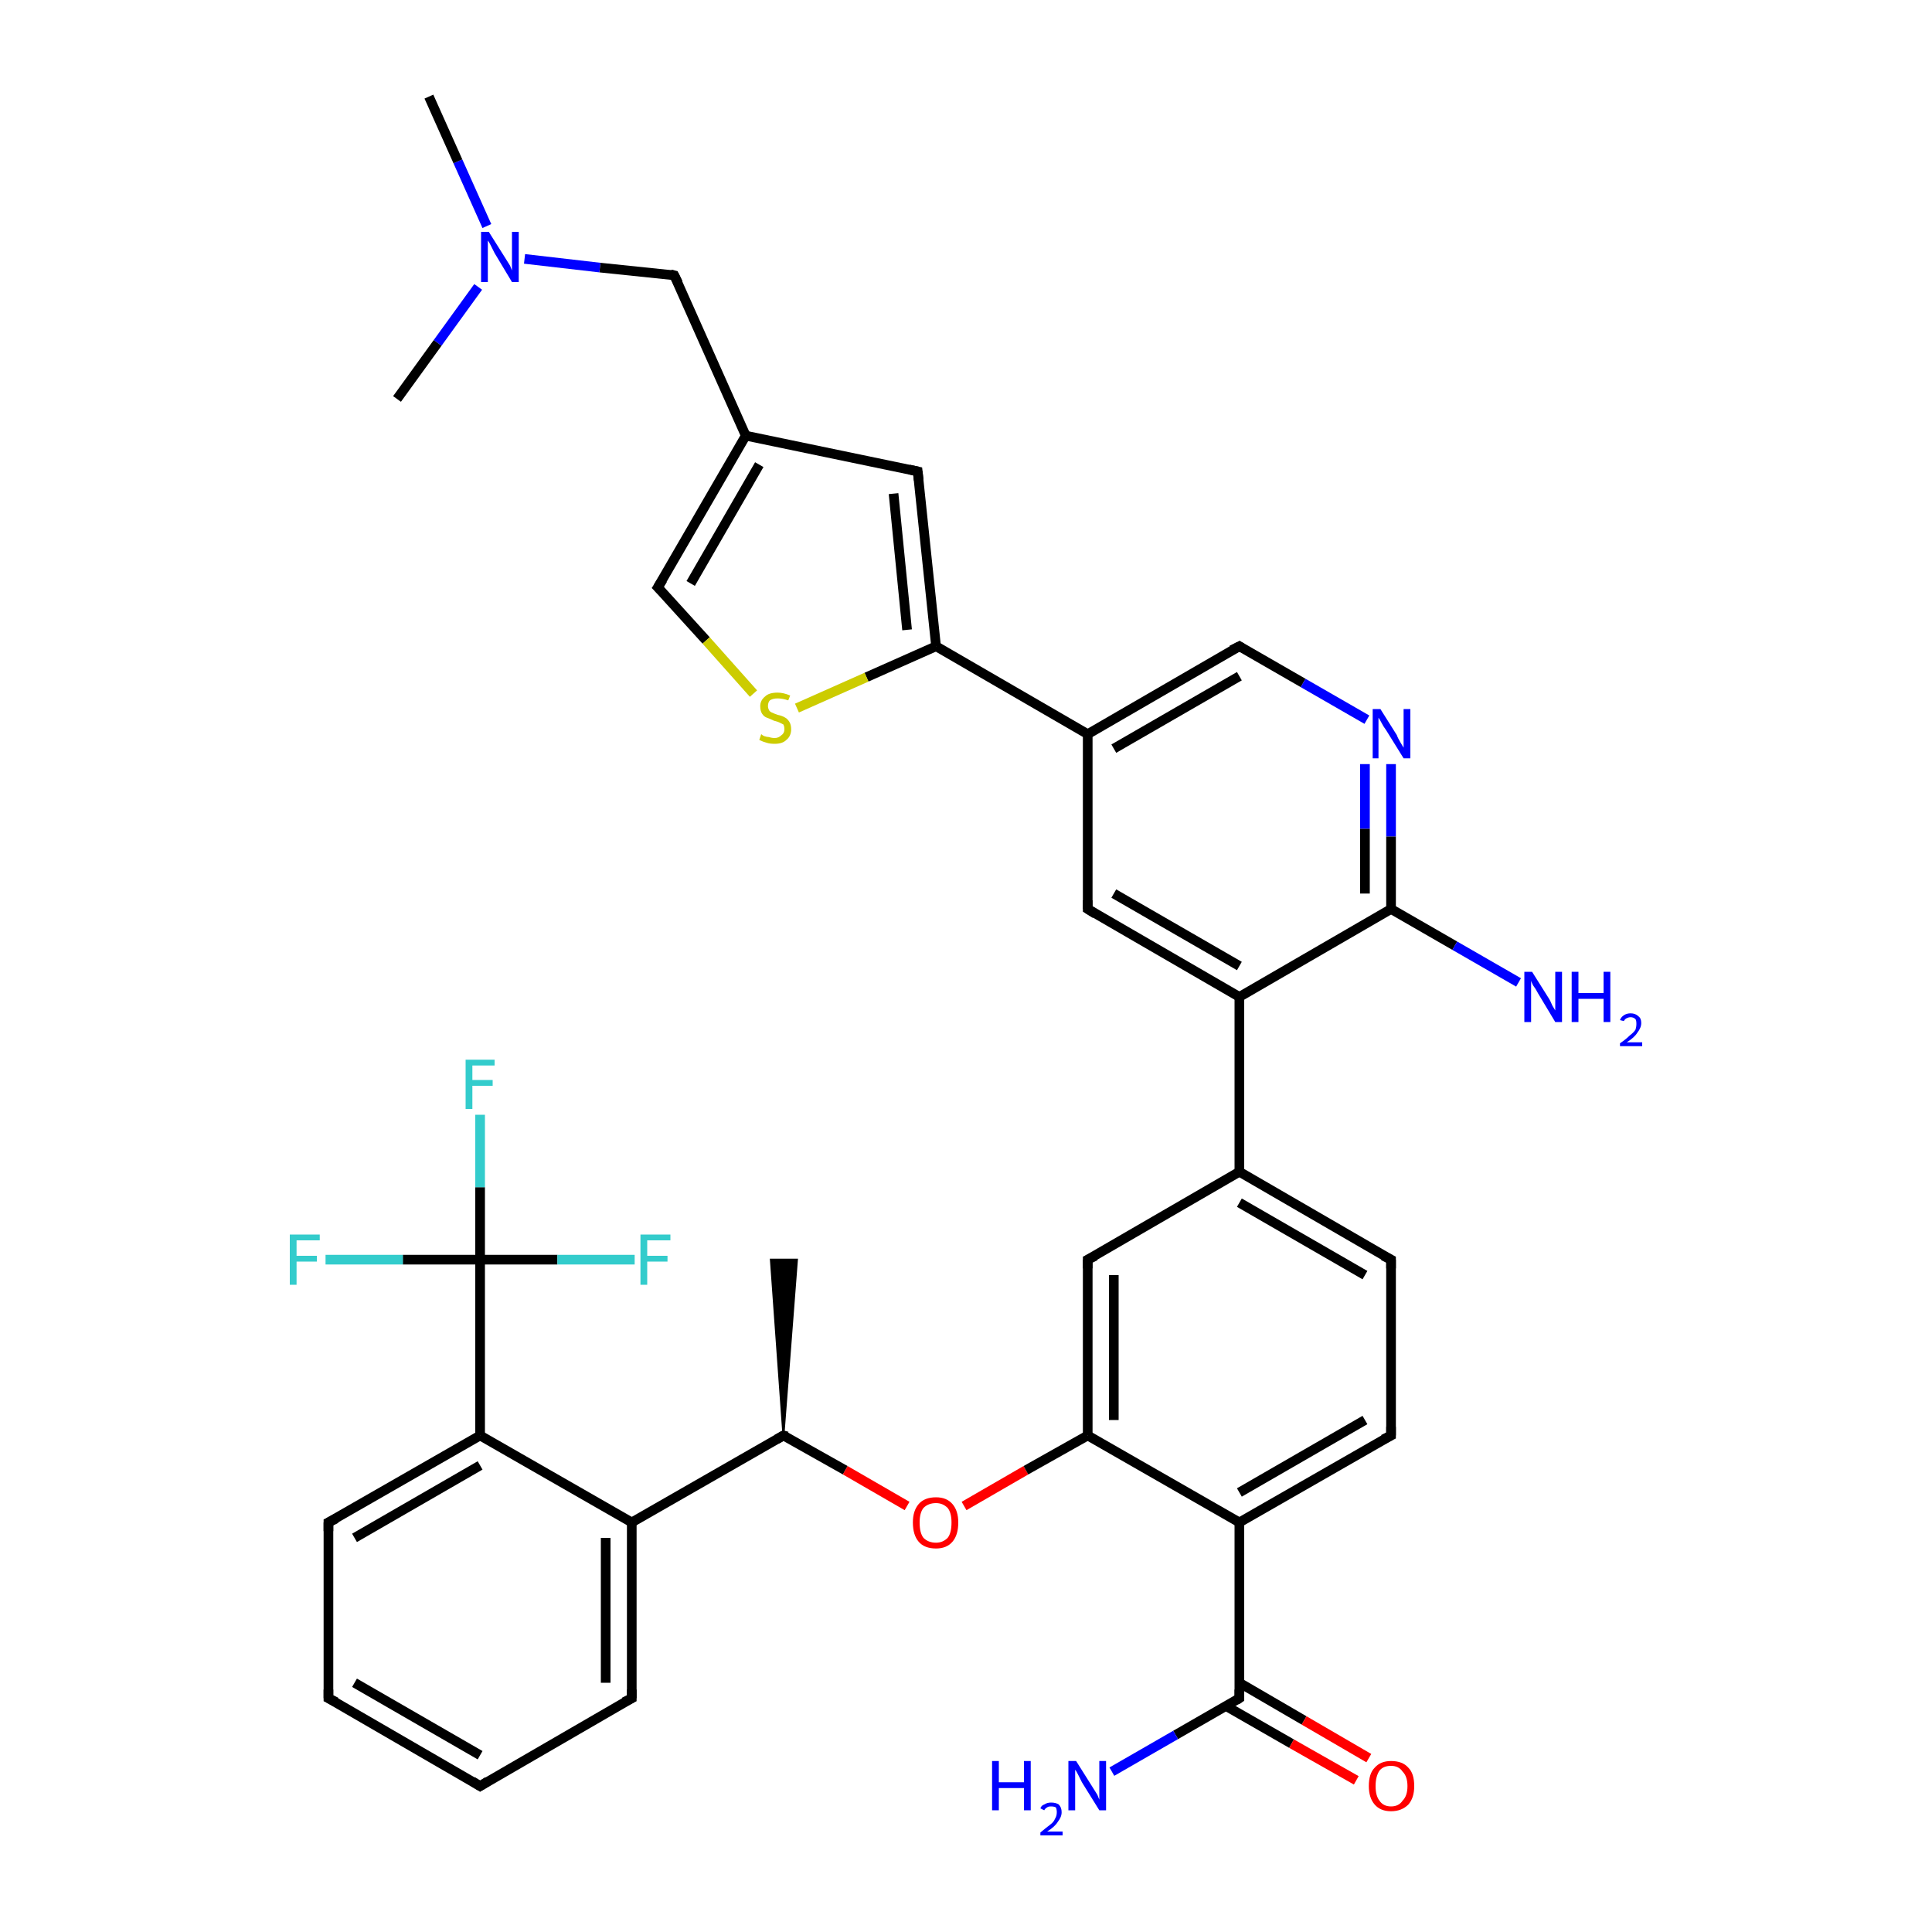 <?xml version='1.0' encoding='iso-8859-1'?>
<svg version='1.1' baseProfile='full'
              xmlns='http://www.w3.org/2000/svg'
                      xmlns:rdkit='http://www.rdkit.org/xml'
                      xmlns:xlink='http://www.w3.org/1999/xlink'
                  xml:space='preserve'
width='200px' height='200px' viewBox='0 0 200 200'>
<!-- END OF HEADER -->
<rect style='opacity:1.0;fill:#FFFFFF;stroke:none' width='200.0' height='200.0' x='0.0' y='0.0'> </rect>
<path class='bond-0 atom-1 atom-0' d='M 81.1,148.6 L 79.8,130.4 L 82.5,130.4 Z' style='fill:#000000;fill-rule:evenodd;fill-opacity:1;stroke:#000000;stroke-width:0.2px;stroke-linecap:butt;stroke-linejoin:miter;stroke-opacity:1;' />
<path class='bond-1 atom-1 atom-2' d='M 81.1,148.6 L 87.5,152.2' style='fill:none;fill-rule:evenodd;stroke:#000000;stroke-width:1.0px;stroke-linecap:butt;stroke-linejoin:miter;stroke-opacity:1' />
<path class='bond-1 atom-1 atom-2' d='M 87.5,152.2 L 93.9,155.9' style='fill:none;fill-rule:evenodd;stroke:#FF0000;stroke-width:1.0px;stroke-linecap:butt;stroke-linejoin:miter;stroke-opacity:1' />
<path class='bond-2 atom-1 atom-28' d='M 81.1,148.6 L 65.4,157.6' style='fill:none;fill-rule:evenodd;stroke:#000000;stroke-width:1.0px;stroke-linecap:butt;stroke-linejoin:miter;stroke-opacity:1' />
<path class='bond-3 atom-2 atom-3' d='M 99.8,155.9 L 106.2,152.2' style='fill:none;fill-rule:evenodd;stroke:#FF0000;stroke-width:1.0px;stroke-linecap:butt;stroke-linejoin:miter;stroke-opacity:1' />
<path class='bond-3 atom-2 atom-3' d='M 106.2,152.2 L 112.6,148.6' style='fill:none;fill-rule:evenodd;stroke:#000000;stroke-width:1.0px;stroke-linecap:butt;stroke-linejoin:miter;stroke-opacity:1' />
<path class='bond-4 atom-3 atom-4' d='M 112.6,148.6 L 112.6,130.4' style='fill:none;fill-rule:evenodd;stroke:#000000;stroke-width:1.0px;stroke-linecap:butt;stroke-linejoin:miter;stroke-opacity:1' />
<path class='bond-4 atom-3 atom-4' d='M 115.3,147.0 L 115.3,132.0' style='fill:none;fill-rule:evenodd;stroke:#000000;stroke-width:1.0px;stroke-linecap:butt;stroke-linejoin:miter;stroke-opacity:1' />
<path class='bond-5 atom-3 atom-24' d='M 112.6,148.6 L 128.3,157.6' style='fill:none;fill-rule:evenodd;stroke:#000000;stroke-width:1.0px;stroke-linecap:butt;stroke-linejoin:miter;stroke-opacity:1' />
<path class='bond-6 atom-4 atom-5' d='M 112.6,130.4 L 128.3,121.3' style='fill:none;fill-rule:evenodd;stroke:#000000;stroke-width:1.0px;stroke-linecap:butt;stroke-linejoin:miter;stroke-opacity:1' />
<path class='bond-7 atom-5 atom-6' d='M 128.3,121.3 L 128.3,103.2' style='fill:none;fill-rule:evenodd;stroke:#000000;stroke-width:1.0px;stroke-linecap:butt;stroke-linejoin:miter;stroke-opacity:1' />
<path class='bond-8 atom-5 atom-22' d='M 128.3,121.3 L 144.0,130.4' style='fill:none;fill-rule:evenodd;stroke:#000000;stroke-width:1.0px;stroke-linecap:butt;stroke-linejoin:miter;stroke-opacity:1' />
<path class='bond-8 atom-5 atom-22' d='M 128.3,124.5 L 141.3,132.0' style='fill:none;fill-rule:evenodd;stroke:#000000;stroke-width:1.0px;stroke-linecap:butt;stroke-linejoin:miter;stroke-opacity:1' />
<path class='bond-9 atom-6 atom-7' d='M 128.3,103.2 L 112.6,94.1' style='fill:none;fill-rule:evenodd;stroke:#000000;stroke-width:1.0px;stroke-linecap:butt;stroke-linejoin:miter;stroke-opacity:1' />
<path class='bond-9 atom-6 atom-7' d='M 128.3,100.0 L 115.3,92.5' style='fill:none;fill-rule:evenodd;stroke:#000000;stroke-width:1.0px;stroke-linecap:butt;stroke-linejoin:miter;stroke-opacity:1' />
<path class='bond-10 atom-6 atom-20' d='M 128.3,103.2 L 144.0,94.1' style='fill:none;fill-rule:evenodd;stroke:#000000;stroke-width:1.0px;stroke-linecap:butt;stroke-linejoin:miter;stroke-opacity:1' />
<path class='bond-11 atom-7 atom-8' d='M 112.6,94.1 L 112.6,76.0' style='fill:none;fill-rule:evenodd;stroke:#000000;stroke-width:1.0px;stroke-linecap:butt;stroke-linejoin:miter;stroke-opacity:1' />
<path class='bond-12 atom-8 atom-9' d='M 112.6,76.0 L 96.9,66.9' style='fill:none;fill-rule:evenodd;stroke:#000000;stroke-width:1.0px;stroke-linecap:butt;stroke-linejoin:miter;stroke-opacity:1' />
<path class='bond-13 atom-8 atom-18' d='M 112.6,76.0 L 128.3,66.9' style='fill:none;fill-rule:evenodd;stroke:#000000;stroke-width:1.0px;stroke-linecap:butt;stroke-linejoin:miter;stroke-opacity:1' />
<path class='bond-13 atom-8 atom-18' d='M 115.3,77.5 L 128.3,70.0' style='fill:none;fill-rule:evenodd;stroke:#000000;stroke-width:1.0px;stroke-linecap:butt;stroke-linejoin:miter;stroke-opacity:1' />
<path class='bond-14 atom-9 atom-10' d='M 96.9,66.9 L 95.0,48.8' style='fill:none;fill-rule:evenodd;stroke:#000000;stroke-width:1.0px;stroke-linecap:butt;stroke-linejoin:miter;stroke-opacity:1' />
<path class='bond-14 atom-9 atom-10' d='M 93.9,65.2 L 92.5,51.1' style='fill:none;fill-rule:evenodd;stroke:#000000;stroke-width:1.0px;stroke-linecap:butt;stroke-linejoin:miter;stroke-opacity:1' />
<path class='bond-15 atom-9 atom-17' d='M 96.9,66.9 L 89.7,70.1' style='fill:none;fill-rule:evenodd;stroke:#000000;stroke-width:1.0px;stroke-linecap:butt;stroke-linejoin:miter;stroke-opacity:1' />
<path class='bond-15 atom-9 atom-17' d='M 89.7,70.1 L 82.5,73.3' style='fill:none;fill-rule:evenodd;stroke:#CCCC00;stroke-width:1.0px;stroke-linecap:butt;stroke-linejoin:miter;stroke-opacity:1' />
<path class='bond-16 atom-10 atom-11' d='M 95.0,48.8 L 77.2,45.1' style='fill:none;fill-rule:evenodd;stroke:#000000;stroke-width:1.0px;stroke-linecap:butt;stroke-linejoin:miter;stroke-opacity:1' />
<path class='bond-17 atom-11 atom-12' d='M 77.2,45.1 L 69.8,28.5' style='fill:none;fill-rule:evenodd;stroke:#000000;stroke-width:1.0px;stroke-linecap:butt;stroke-linejoin:miter;stroke-opacity:1' />
<path class='bond-18 atom-11 atom-16' d='M 77.2,45.1 L 68.1,60.8' style='fill:none;fill-rule:evenodd;stroke:#000000;stroke-width:1.0px;stroke-linecap:butt;stroke-linejoin:miter;stroke-opacity:1' />
<path class='bond-18 atom-11 atom-16' d='M 78.6,48.1 L 71.5,60.4' style='fill:none;fill-rule:evenodd;stroke:#000000;stroke-width:1.0px;stroke-linecap:butt;stroke-linejoin:miter;stroke-opacity:1' />
<path class='bond-19 atom-12 atom-13' d='M 69.8,28.5 L 62.1,27.7' style='fill:none;fill-rule:evenodd;stroke:#000000;stroke-width:1.0px;stroke-linecap:butt;stroke-linejoin:miter;stroke-opacity:1' />
<path class='bond-19 atom-12 atom-13' d='M 62.1,27.7 L 54.3,26.8' style='fill:none;fill-rule:evenodd;stroke:#0000FF;stroke-width:1.0px;stroke-linecap:butt;stroke-linejoin:miter;stroke-opacity:1' />
<path class='bond-20 atom-13 atom-14' d='M 50.4,23.4 L 47.4,16.7' style='fill:none;fill-rule:evenodd;stroke:#0000FF;stroke-width:1.0px;stroke-linecap:butt;stroke-linejoin:miter;stroke-opacity:1' />
<path class='bond-20 atom-13 atom-14' d='M 47.4,16.7 L 44.4,10.0' style='fill:none;fill-rule:evenodd;stroke:#000000;stroke-width:1.0px;stroke-linecap:butt;stroke-linejoin:miter;stroke-opacity:1' />
<path class='bond-21 atom-13 atom-15' d='M 49.5,29.7 L 45.3,35.5' style='fill:none;fill-rule:evenodd;stroke:#0000FF;stroke-width:1.0px;stroke-linecap:butt;stroke-linejoin:miter;stroke-opacity:1' />
<path class='bond-21 atom-13 atom-15' d='M 45.3,35.5 L 41.1,41.3' style='fill:none;fill-rule:evenodd;stroke:#000000;stroke-width:1.0px;stroke-linecap:butt;stroke-linejoin:miter;stroke-opacity:1' />
<path class='bond-22 atom-16 atom-17' d='M 68.1,60.8 L 73.1,66.3' style='fill:none;fill-rule:evenodd;stroke:#000000;stroke-width:1.0px;stroke-linecap:butt;stroke-linejoin:miter;stroke-opacity:1' />
<path class='bond-22 atom-16 atom-17' d='M 73.1,66.3 L 78.0,71.8' style='fill:none;fill-rule:evenodd;stroke:#CCCC00;stroke-width:1.0px;stroke-linecap:butt;stroke-linejoin:miter;stroke-opacity:1' />
<path class='bond-23 atom-18 atom-19' d='M 128.3,66.9 L 134.9,70.7' style='fill:none;fill-rule:evenodd;stroke:#000000;stroke-width:1.0px;stroke-linecap:butt;stroke-linejoin:miter;stroke-opacity:1' />
<path class='bond-23 atom-18 atom-19' d='M 134.9,70.7 L 141.5,74.5' style='fill:none;fill-rule:evenodd;stroke:#0000FF;stroke-width:1.0px;stroke-linecap:butt;stroke-linejoin:miter;stroke-opacity:1' />
<path class='bond-24 atom-19 atom-20' d='M 144.0,79.1 L 144.0,86.6' style='fill:none;fill-rule:evenodd;stroke:#0000FF;stroke-width:1.0px;stroke-linecap:butt;stroke-linejoin:miter;stroke-opacity:1' />
<path class='bond-24 atom-19 atom-20' d='M 144.0,86.6 L 144.0,94.1' style='fill:none;fill-rule:evenodd;stroke:#000000;stroke-width:1.0px;stroke-linecap:butt;stroke-linejoin:miter;stroke-opacity:1' />
<path class='bond-24 atom-19 atom-20' d='M 141.3,79.1 L 141.3,85.8' style='fill:none;fill-rule:evenodd;stroke:#0000FF;stroke-width:1.0px;stroke-linecap:butt;stroke-linejoin:miter;stroke-opacity:1' />
<path class='bond-24 atom-19 atom-20' d='M 141.3,85.8 L 141.3,92.5' style='fill:none;fill-rule:evenodd;stroke:#000000;stroke-width:1.0px;stroke-linecap:butt;stroke-linejoin:miter;stroke-opacity:1' />
<path class='bond-25 atom-20 atom-21' d='M 144.0,94.1 L 150.6,97.9' style='fill:none;fill-rule:evenodd;stroke:#000000;stroke-width:1.0px;stroke-linecap:butt;stroke-linejoin:miter;stroke-opacity:1' />
<path class='bond-25 atom-20 atom-21' d='M 150.6,97.9 L 157.2,101.7' style='fill:none;fill-rule:evenodd;stroke:#0000FF;stroke-width:1.0px;stroke-linecap:butt;stroke-linejoin:miter;stroke-opacity:1' />
<path class='bond-26 atom-22 atom-23' d='M 144.0,130.4 L 144.0,148.6' style='fill:none;fill-rule:evenodd;stroke:#000000;stroke-width:1.0px;stroke-linecap:butt;stroke-linejoin:miter;stroke-opacity:1' />
<path class='bond-27 atom-23 atom-24' d='M 144.0,148.6 L 128.3,157.6' style='fill:none;fill-rule:evenodd;stroke:#000000;stroke-width:1.0px;stroke-linecap:butt;stroke-linejoin:miter;stroke-opacity:1' />
<path class='bond-27 atom-23 atom-24' d='M 141.3,147.0 L 128.3,154.5' style='fill:none;fill-rule:evenodd;stroke:#000000;stroke-width:1.0px;stroke-linecap:butt;stroke-linejoin:miter;stroke-opacity:1' />
<path class='bond-28 atom-24 atom-25' d='M 128.3,157.6 L 128.3,175.8' style='fill:none;fill-rule:evenodd;stroke:#000000;stroke-width:1.0px;stroke-linecap:butt;stroke-linejoin:miter;stroke-opacity:1' />
<path class='bond-29 atom-25 atom-26' d='M 128.3,175.8 L 121.7,179.6' style='fill:none;fill-rule:evenodd;stroke:#000000;stroke-width:1.0px;stroke-linecap:butt;stroke-linejoin:miter;stroke-opacity:1' />
<path class='bond-29 atom-25 atom-26' d='M 121.7,179.6 L 115.1,183.4' style='fill:none;fill-rule:evenodd;stroke:#0000FF;stroke-width:1.0px;stroke-linecap:butt;stroke-linejoin:miter;stroke-opacity:1' />
<path class='bond-30 atom-25 atom-27' d='M 126.9,176.6 L 133.7,180.5' style='fill:none;fill-rule:evenodd;stroke:#000000;stroke-width:1.0px;stroke-linecap:butt;stroke-linejoin:miter;stroke-opacity:1' />
<path class='bond-30 atom-25 atom-27' d='M 133.7,180.5 L 140.4,184.3' style='fill:none;fill-rule:evenodd;stroke:#FF0000;stroke-width:1.0px;stroke-linecap:butt;stroke-linejoin:miter;stroke-opacity:1' />
<path class='bond-30 atom-25 atom-27' d='M 128.3,174.2 L 135.0,178.1' style='fill:none;fill-rule:evenodd;stroke:#000000;stroke-width:1.0px;stroke-linecap:butt;stroke-linejoin:miter;stroke-opacity:1' />
<path class='bond-30 atom-25 atom-27' d='M 135.0,178.1 L 141.7,182.0' style='fill:none;fill-rule:evenodd;stroke:#FF0000;stroke-width:1.0px;stroke-linecap:butt;stroke-linejoin:miter;stroke-opacity:1' />
<path class='bond-31 atom-28 atom-29' d='M 65.4,157.6 L 65.4,175.8' style='fill:none;fill-rule:evenodd;stroke:#000000;stroke-width:1.0px;stroke-linecap:butt;stroke-linejoin:miter;stroke-opacity:1' />
<path class='bond-31 atom-28 atom-29' d='M 62.7,159.2 L 62.7,174.2' style='fill:none;fill-rule:evenodd;stroke:#000000;stroke-width:1.0px;stroke-linecap:butt;stroke-linejoin:miter;stroke-opacity:1' />
<path class='bond-32 atom-28 atom-33' d='M 65.4,157.6 L 49.7,148.6' style='fill:none;fill-rule:evenodd;stroke:#000000;stroke-width:1.0px;stroke-linecap:butt;stroke-linejoin:miter;stroke-opacity:1' />
<path class='bond-33 atom-29 atom-30' d='M 65.4,175.8 L 49.7,184.9' style='fill:none;fill-rule:evenodd;stroke:#000000;stroke-width:1.0px;stroke-linecap:butt;stroke-linejoin:miter;stroke-opacity:1' />
<path class='bond-34 atom-30 atom-31' d='M 49.7,184.9 L 34.0,175.8' style='fill:none;fill-rule:evenodd;stroke:#000000;stroke-width:1.0px;stroke-linecap:butt;stroke-linejoin:miter;stroke-opacity:1' />
<path class='bond-34 atom-30 atom-31' d='M 49.7,181.7 L 36.7,174.2' style='fill:none;fill-rule:evenodd;stroke:#000000;stroke-width:1.0px;stroke-linecap:butt;stroke-linejoin:miter;stroke-opacity:1' />
<path class='bond-35 atom-31 atom-32' d='M 34.0,175.8 L 34.0,157.6' style='fill:none;fill-rule:evenodd;stroke:#000000;stroke-width:1.0px;stroke-linecap:butt;stroke-linejoin:miter;stroke-opacity:1' />
<path class='bond-36 atom-32 atom-33' d='M 34.0,157.6 L 49.7,148.6' style='fill:none;fill-rule:evenodd;stroke:#000000;stroke-width:1.0px;stroke-linecap:butt;stroke-linejoin:miter;stroke-opacity:1' />
<path class='bond-36 atom-32 atom-33' d='M 36.7,159.2 L 49.7,151.7' style='fill:none;fill-rule:evenodd;stroke:#000000;stroke-width:1.0px;stroke-linecap:butt;stroke-linejoin:miter;stroke-opacity:1' />
<path class='bond-37 atom-33 atom-34' d='M 49.7,148.6 L 49.7,130.4' style='fill:none;fill-rule:evenodd;stroke:#000000;stroke-width:1.0px;stroke-linecap:butt;stroke-linejoin:miter;stroke-opacity:1' />
<path class='bond-38 atom-34 atom-35' d='M 49.7,130.4 L 49.7,122.9' style='fill:none;fill-rule:evenodd;stroke:#000000;stroke-width:1.0px;stroke-linecap:butt;stroke-linejoin:miter;stroke-opacity:1' />
<path class='bond-38 atom-34 atom-35' d='M 49.7,122.9 L 49.7,115.4' style='fill:none;fill-rule:evenodd;stroke:#33CCCC;stroke-width:1.0px;stroke-linecap:butt;stroke-linejoin:miter;stroke-opacity:1' />
<path class='bond-39 atom-34 atom-36' d='M 49.7,130.4 L 41.7,130.4' style='fill:none;fill-rule:evenodd;stroke:#000000;stroke-width:1.0px;stroke-linecap:butt;stroke-linejoin:miter;stroke-opacity:1' />
<path class='bond-39 atom-34 atom-36' d='M 41.7,130.4 L 33.7,130.4' style='fill:none;fill-rule:evenodd;stroke:#33CCCC;stroke-width:1.0px;stroke-linecap:butt;stroke-linejoin:miter;stroke-opacity:1' />
<path class='bond-40 atom-34 atom-37' d='M 49.7,130.4 L 57.7,130.4' style='fill:none;fill-rule:evenodd;stroke:#000000;stroke-width:1.0px;stroke-linecap:butt;stroke-linejoin:miter;stroke-opacity:1' />
<path class='bond-40 atom-34 atom-37' d='M 57.7,130.4 L 65.7,130.4' style='fill:none;fill-rule:evenodd;stroke:#33CCCC;stroke-width:1.0px;stroke-linecap:butt;stroke-linejoin:miter;stroke-opacity:1' />
<path d='M 81.5,148.7 L 81.1,148.6 L 80.4,149.0' style='fill:none;stroke:#000000;stroke-width:1.0px;stroke-linecap:butt;stroke-linejoin:miter;stroke-opacity:1;' />
<path d='M 112.6,131.3 L 112.6,130.4 L 113.4,130.0' style='fill:none;stroke:#000000;stroke-width:1.0px;stroke-linecap:butt;stroke-linejoin:miter;stroke-opacity:1;' />
<path d='M 113.4,94.6 L 112.6,94.1 L 112.6,93.2' style='fill:none;stroke:#000000;stroke-width:1.0px;stroke-linecap:butt;stroke-linejoin:miter;stroke-opacity:1;' />
<path d='M 95.1,49.7 L 95.0,48.8 L 94.1,48.6' style='fill:none;stroke:#000000;stroke-width:1.0px;stroke-linecap:butt;stroke-linejoin:miter;stroke-opacity:1;' />
<path d='M 70.2,29.3 L 69.8,28.5 L 69.4,28.4' style='fill:none;stroke:#000000;stroke-width:1.0px;stroke-linecap:butt;stroke-linejoin:miter;stroke-opacity:1;' />
<path d='M 68.6,60.0 L 68.1,60.8 L 68.4,61.1' style='fill:none;stroke:#000000;stroke-width:1.0px;stroke-linecap:butt;stroke-linejoin:miter;stroke-opacity:1;' />
<path d='M 127.5,67.3 L 128.3,66.9 L 128.6,67.1' style='fill:none;stroke:#000000;stroke-width:1.0px;stroke-linecap:butt;stroke-linejoin:miter;stroke-opacity:1;' />
<path d='M 143.2,130.0 L 144.0,130.4 L 144.0,131.3' style='fill:none;stroke:#000000;stroke-width:1.0px;stroke-linecap:butt;stroke-linejoin:miter;stroke-opacity:1;' />
<path d='M 144.0,147.7 L 144.0,148.6 L 143.2,149.0' style='fill:none;stroke:#000000;stroke-width:1.0px;stroke-linecap:butt;stroke-linejoin:miter;stroke-opacity:1;' />
<path d='M 128.3,174.9 L 128.3,175.8 L 128.0,176.0' style='fill:none;stroke:#000000;stroke-width:1.0px;stroke-linecap:butt;stroke-linejoin:miter;stroke-opacity:1;' />
<path d='M 65.4,174.9 L 65.4,175.8 L 64.6,176.2' style='fill:none;stroke:#000000;stroke-width:1.0px;stroke-linecap:butt;stroke-linejoin:miter;stroke-opacity:1;' />
<path d='M 50.5,184.4 L 49.7,184.9 L 48.9,184.4' style='fill:none;stroke:#000000;stroke-width:1.0px;stroke-linecap:butt;stroke-linejoin:miter;stroke-opacity:1;' />
<path d='M 34.8,176.2 L 34.0,175.8 L 34.0,174.9' style='fill:none;stroke:#000000;stroke-width:1.0px;stroke-linecap:butt;stroke-linejoin:miter;stroke-opacity:1;' />
<path d='M 34.0,158.5 L 34.0,157.6 L 34.8,157.2' style='fill:none;stroke:#000000;stroke-width:1.0px;stroke-linecap:butt;stroke-linejoin:miter;stroke-opacity:1;' />
<path class='atom-2' d='M 94.5 157.6
Q 94.5 156.4, 95.1 155.7
Q 95.7 155.0, 96.9 155.0
Q 98.0 155.0, 98.6 155.7
Q 99.2 156.4, 99.2 157.6
Q 99.2 158.9, 98.6 159.6
Q 98.0 160.3, 96.9 160.3
Q 95.7 160.3, 95.1 159.6
Q 94.5 158.9, 94.5 157.6
M 96.9 159.7
Q 97.6 159.7, 98.1 159.2
Q 98.5 158.7, 98.5 157.6
Q 98.5 156.6, 98.1 156.1
Q 97.6 155.6, 96.9 155.6
Q 96.1 155.6, 95.6 156.1
Q 95.2 156.6, 95.2 157.6
Q 95.2 158.7, 95.6 159.2
Q 96.1 159.7, 96.9 159.7
' fill='#FF0000'/>
<path class='atom-13' d='M 50.6 24.0
L 52.3 26.7
Q 52.5 27.0, 52.8 27.5
Q 53.0 28.0, 53.0 28.0
L 53.0 24.0
L 53.7 24.0
L 53.7 29.2
L 53.0 29.2
L 51.2 26.2
Q 51.0 25.8, 50.8 25.4
Q 50.6 25.0, 50.5 24.9
L 50.5 29.2
L 49.8 29.2
L 49.8 24.0
L 50.6 24.0
' fill='#0000FF'/>
<path class='atom-17' d='M 78.8 76.0
Q 78.9 76.1, 79.1 76.2
Q 79.4 76.3, 79.6 76.3
Q 79.9 76.4, 80.2 76.4
Q 80.6 76.4, 80.9 76.1
Q 81.2 75.9, 81.2 75.5
Q 81.2 75.2, 81.1 75.0
Q 80.9 74.9, 80.7 74.8
Q 80.5 74.7, 80.1 74.6
Q 79.7 74.4, 79.4 74.3
Q 79.1 74.2, 78.9 73.9
Q 78.7 73.6, 78.7 73.1
Q 78.7 72.5, 79.2 72.1
Q 79.6 71.7, 80.5 71.7
Q 81.1 71.7, 81.8 72.0
L 81.6 72.5
Q 81.0 72.3, 80.5 72.3
Q 80.0 72.3, 79.7 72.5
Q 79.5 72.7, 79.5 73.1
Q 79.5 73.3, 79.6 73.5
Q 79.7 73.7, 80.0 73.8
Q 80.2 73.9, 80.5 74.0
Q 81.0 74.1, 81.3 74.3
Q 81.5 74.4, 81.7 74.7
Q 81.9 75.0, 81.9 75.5
Q 81.9 76.2, 81.4 76.6
Q 81.0 77.0, 80.2 77.0
Q 79.7 77.0, 79.4 76.9
Q 79.0 76.8, 78.6 76.6
L 78.8 76.0
' fill='#CCCC00'/>
<path class='atom-19' d='M 142.9 73.4
L 144.6 76.1
Q 144.7 76.4, 145.0 76.9
Q 145.3 77.4, 145.3 77.4
L 145.3 73.4
L 146.0 73.4
L 146.0 78.5
L 145.3 78.5
L 143.5 75.6
Q 143.2 75.2, 143.0 74.8
Q 142.8 74.4, 142.7 74.3
L 142.7 78.5
L 142.1 78.5
L 142.1 73.4
L 142.9 73.4
' fill='#0000FF'/>
<path class='atom-21' d='M 158.6 100.6
L 160.3 103.3
Q 160.5 103.6, 160.7 104.1
Q 161.0 104.6, 161.0 104.6
L 161.0 100.6
L 161.7 100.6
L 161.7 105.8
L 161.0 105.8
L 159.2 102.8
Q 159.0 102.4, 158.7 102.0
Q 158.5 101.6, 158.5 101.5
L 158.5 105.8
L 157.8 105.8
L 157.8 100.6
L 158.6 100.6
' fill='#0000FF'/>
<path class='atom-21' d='M 162.7 100.6
L 163.4 100.6
L 163.4 102.8
L 166.0 102.8
L 166.0 100.6
L 166.7 100.6
L 166.7 105.8
L 166.0 105.8
L 166.0 103.4
L 163.4 103.4
L 163.4 105.8
L 162.7 105.8
L 162.7 100.6
' fill='#0000FF'/>
<path class='atom-21' d='M 167.7 105.6
Q 167.8 105.3, 168.1 105.1
Q 168.4 104.9, 168.8 104.9
Q 169.3 104.9, 169.6 105.2
Q 169.9 105.4, 169.9 105.9
Q 169.9 106.4, 169.5 106.9
Q 169.2 107.4, 168.4 107.9
L 170.0 107.9
L 170.0 108.3
L 167.7 108.3
L 167.7 108.0
Q 168.3 107.6, 168.7 107.2
Q 169.1 106.9, 169.3 106.6
Q 169.4 106.3, 169.4 106.0
Q 169.4 105.6, 169.3 105.5
Q 169.1 105.3, 168.8 105.3
Q 168.6 105.3, 168.4 105.4
Q 168.2 105.5, 168.1 105.7
L 167.7 105.6
' fill='#0000FF'/>
<path class='atom-26' d='M 102.7 182.3
L 103.4 182.3
L 103.4 184.5
L 106.0 184.5
L 106.0 182.3
L 106.7 182.3
L 106.7 187.4
L 106.0 187.4
L 106.0 185.1
L 103.4 185.1
L 103.4 187.4
L 102.7 187.4
L 102.7 182.3
' fill='#0000FF'/>
<path class='atom-26' d='M 107.7 187.2
Q 107.8 186.9, 108.1 186.8
Q 108.4 186.6, 108.8 186.6
Q 109.3 186.6, 109.6 186.8
Q 109.9 187.1, 109.9 187.6
Q 109.9 188.1, 109.5 188.6
Q 109.2 189.1, 108.4 189.6
L 110.0 189.6
L 110.0 190.0
L 107.7 190.0
L 107.7 189.7
Q 108.3 189.2, 108.7 188.9
Q 109.1 188.6, 109.2 188.3
Q 109.4 188.0, 109.4 187.6
Q 109.4 187.3, 109.3 187.1
Q 109.1 187.0, 108.8 187.0
Q 108.5 187.0, 108.4 187.1
Q 108.2 187.2, 108.1 187.4
L 107.7 187.2
' fill='#0000FF'/>
<path class='atom-26' d='M 111.4 182.3
L 113.1 185.0
Q 113.3 185.3, 113.6 185.8
Q 113.8 186.3, 113.8 186.3
L 113.8 182.3
L 114.5 182.3
L 114.5 187.4
L 113.8 187.4
L 112.0 184.5
Q 111.8 184.1, 111.6 183.7
Q 111.4 183.3, 111.3 183.2
L 111.3 187.4
L 110.6 187.4
L 110.6 182.3
L 111.4 182.3
' fill='#0000FF'/>
<path class='atom-27' d='M 141.7 184.9
Q 141.7 183.6, 142.3 183.0
Q 142.9 182.3, 144.0 182.3
Q 145.2 182.3, 145.8 183.0
Q 146.4 183.6, 146.4 184.9
Q 146.4 186.1, 145.8 186.8
Q 145.1 187.5, 144.0 187.5
Q 142.9 187.5, 142.3 186.8
Q 141.7 186.1, 141.7 184.9
M 144.0 187.0
Q 144.8 187.0, 145.2 186.4
Q 145.7 185.9, 145.7 184.9
Q 145.7 183.9, 145.2 183.4
Q 144.8 182.8, 144.0 182.8
Q 143.2 182.8, 142.8 183.3
Q 142.4 183.9, 142.4 184.9
Q 142.4 185.9, 142.8 186.4
Q 143.2 187.0, 144.0 187.0
' fill='#FF0000'/>
<path class='atom-35' d='M 48.2 109.7
L 51.2 109.7
L 51.2 110.3
L 48.9 110.3
L 48.9 111.8
L 51.0 111.8
L 51.0 112.4
L 48.9 112.4
L 48.9 114.8
L 48.2 114.8
L 48.2 109.7
' fill='#33CCCC'/>
<path class='atom-36' d='M 30.0 127.8
L 33.1 127.8
L 33.1 128.4
L 30.7 128.4
L 30.7 130.0
L 32.8 130.0
L 32.8 130.6
L 30.7 130.6
L 30.7 133.0
L 30.0 133.0
L 30.0 127.8
' fill='#33CCCC'/>
<path class='atom-37' d='M 66.3 127.8
L 69.4 127.8
L 69.4 128.4
L 67.0 128.4
L 67.0 130.0
L 69.1 130.0
L 69.1 130.6
L 67.0 130.6
L 67.0 133.0
L 66.3 133.0
L 66.3 127.8
' fill='#33CCCC'/>
</svg>
